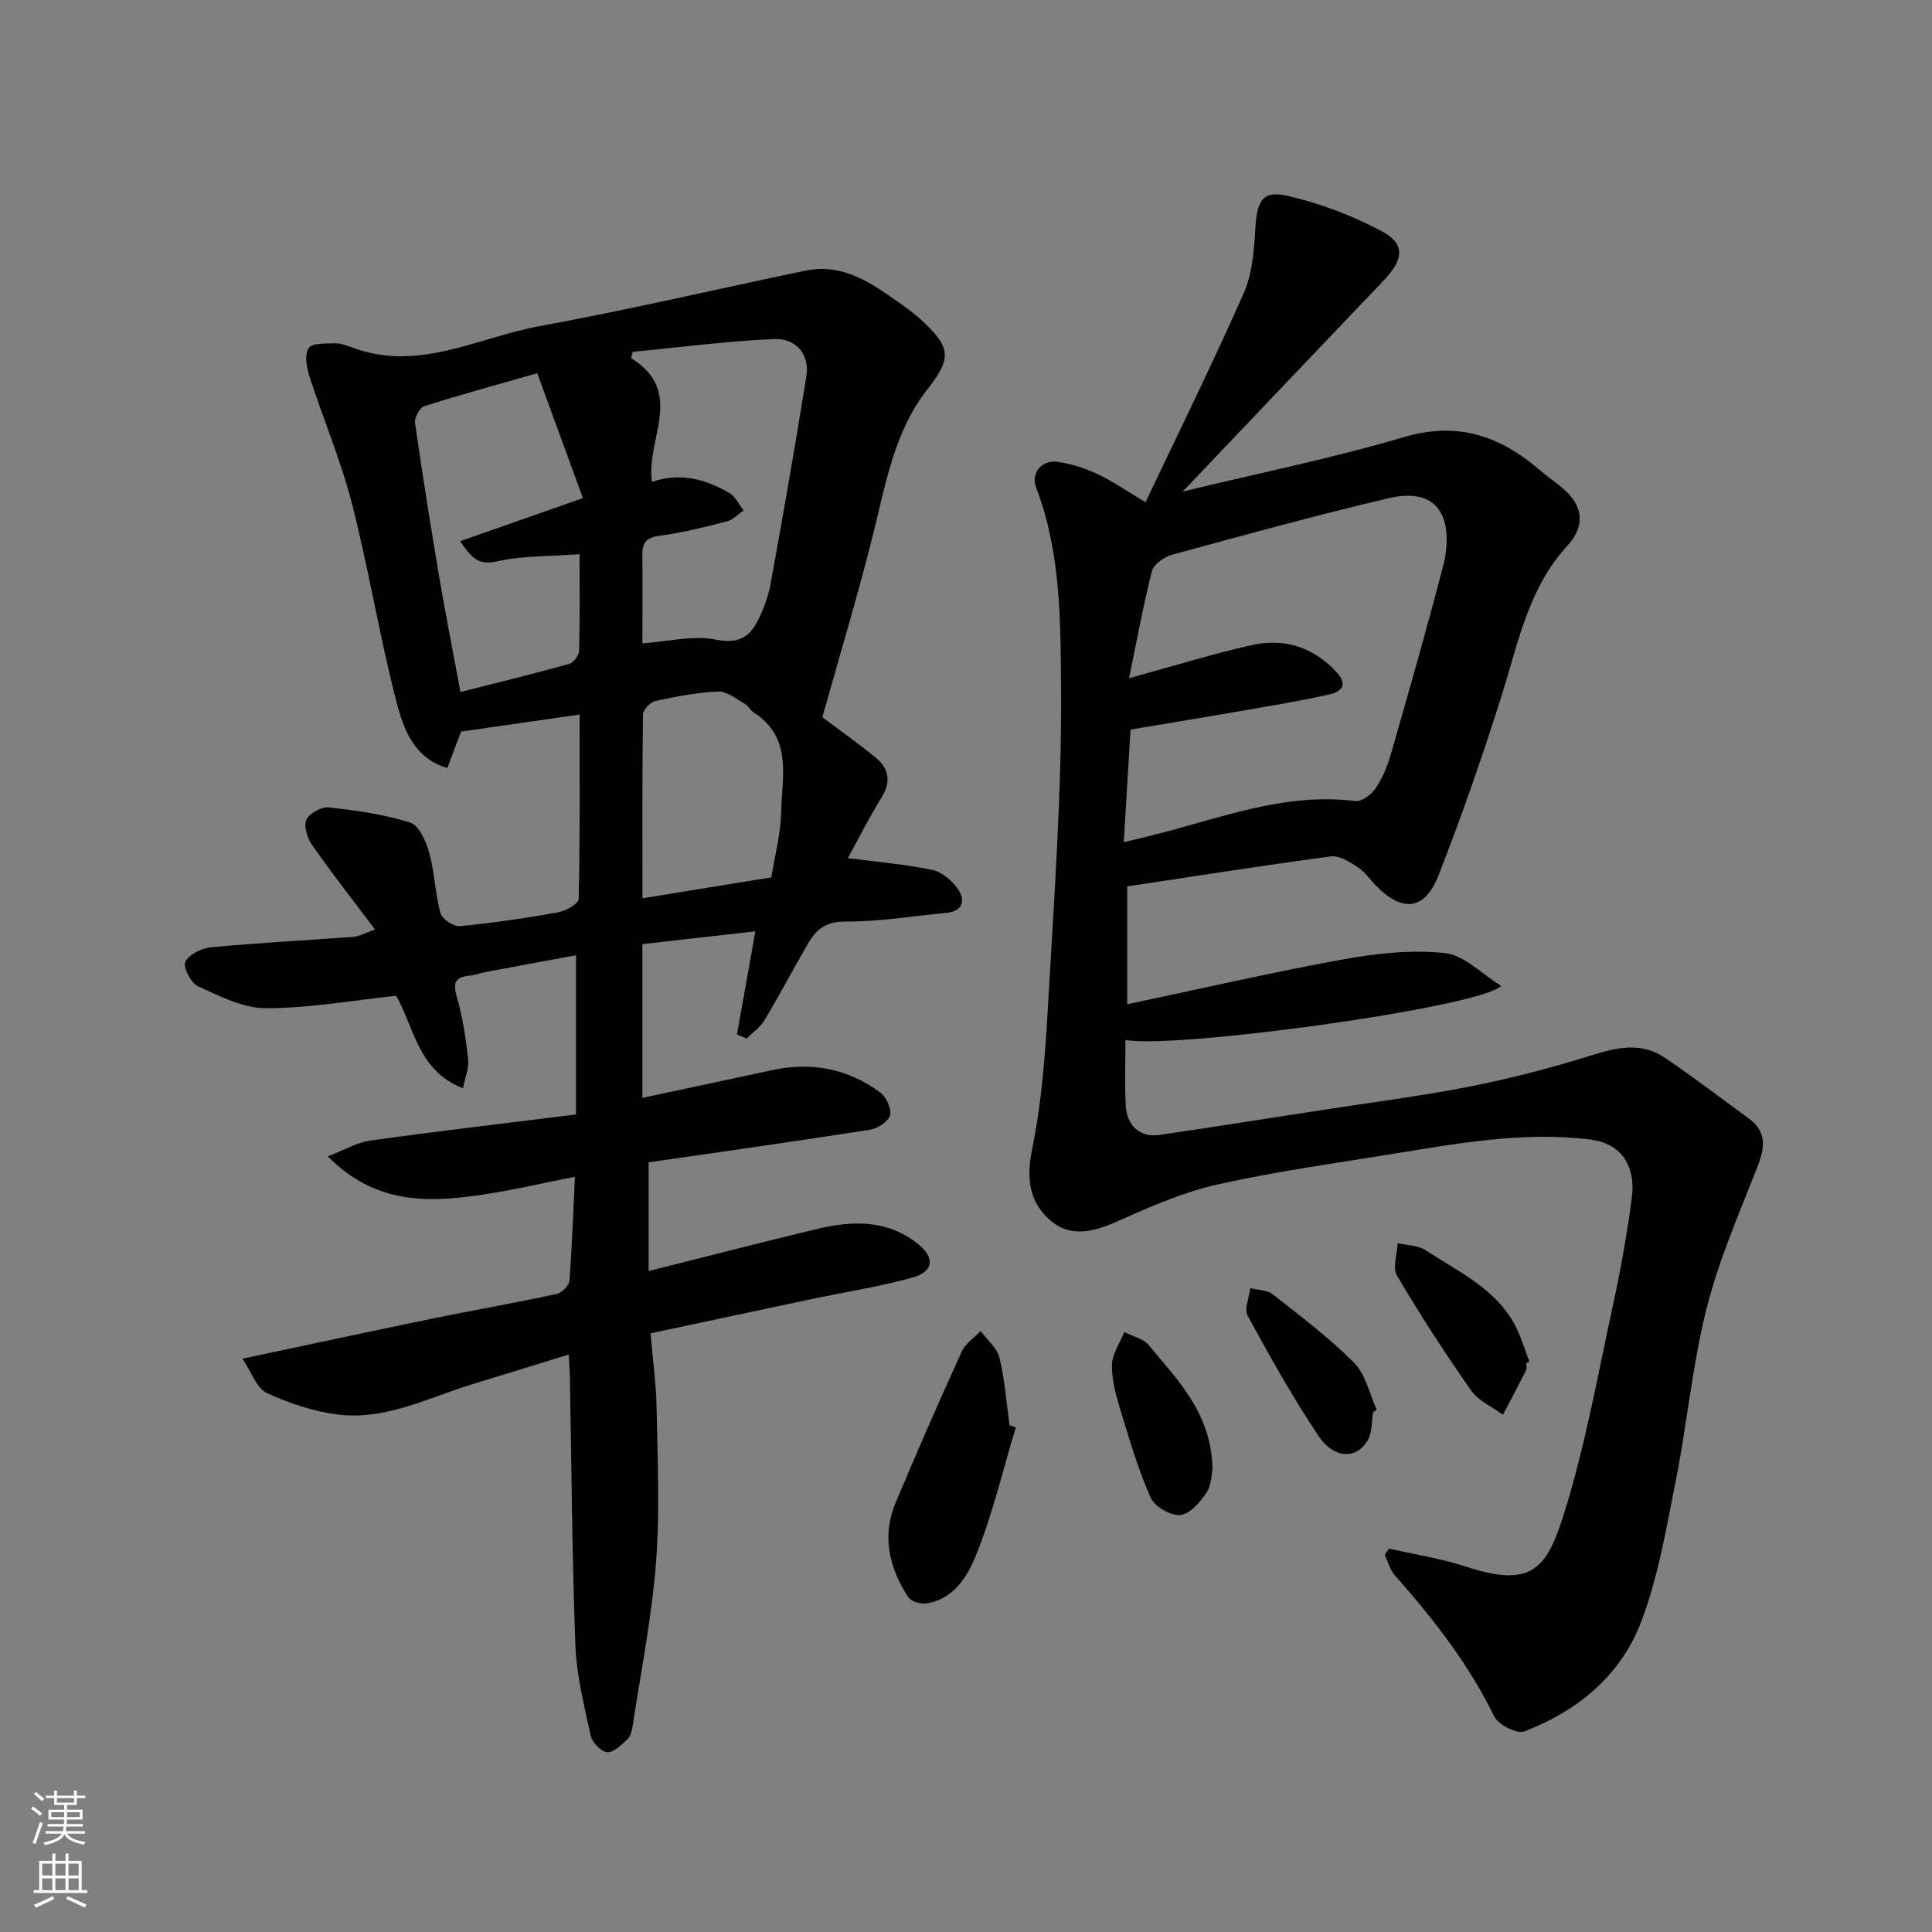 <svg enable-background="new 0 0 400 400" viewBox="0 0 400 400" xmlns="http://www.w3.org/2000/svg"><rect x="0" y="0" width="400" height="400" fill="#808080" stroke="none"/><g fill="#010000"><path d="m156.39 192.82c-7.6.86-15.09 1.71-23.39 2.65v15.93 15.9c9.09-1.94 17.98-3.82 26.87-5.74 8.14-1.76 15.68-.32 22.35 4.61 1.26.93 2.41 3.38 2.05 4.73-.34 1.31-2.57 2.76-4.15 3-15.28 2.39-30.61 4.54-45.83 6.75v22.51c11.85-2.97 23.32-5.95 34.84-8.71 7.28-1.75 14.49-1.98 20.82 3.01 3.7 2.91 3.41 5.82-1.13 7.07-6.89 1.9-14 3-21.01 4.48-10.83 2.28-21.65 4.6-33.12 7.04.45 5.38 1.16 10.43 1.25 15.49.19 10.66.71 21.38-.12 31.98-.88 11.36-3.14 22.61-4.85 33.9-.14.94-.43 2.09-1.07 2.68-1.24 1.14-2.85 2.77-4.18 2.67-1.27-.1-3.12-2.01-3.42-3.4-1.35-6.21-2.94-12.49-3.17-18.79-.7-18.42-.79-36.86-1.14-55.29-.02-1.31-.13-2.62-.25-4.85-6.85 2.11-13.3 4.13-19.77 6.09-9.18 2.79-18.03 7.55-27.96 6.34-5.06-.62-10.15-2.33-14.79-4.48-2.09-.97-3.1-4.24-5.02-7.09 13.63-2.89 26.35-5.63 39.09-8.25 8.62-1.77 17.29-3.29 25.9-5.13 1.08-.23 2.61-1.71 2.69-2.71.55-6.88.77-13.78 1.15-21.57-7.03 1.37-13.47 2.91-19.99 3.83-10.84 1.54-21.5 1.72-31.18-8.06 3.46-1.32 6.05-2.89 8.8-3.27 13.93-1.94 27.9-3.57 42.6-5.4 0-10.78 0-21.46 0-32.96-6.07 1.12-12.4 2.28-18.73 3.47-1.12.21-2.2.65-3.32.75-2.9.26-3.48 1.38-2.65 4.3 1.21 4.21 1.87 8.6 2.36 12.96.21 1.82-.62 3.75-1.06 6.05-9.43-3.63-10.13-12.83-13.85-19.14-9.19.97-18.09 2.58-26.98 2.57-4.71 0-9.56-2.5-14.04-4.54-1.45-.66-3.15-4.01-2.62-5.07.77-1.54 3.39-2.82 5.34-3.01 9.84-.93 19.72-1.43 29.58-2.17 1.09-.08 2.14-.72 4.35-1.51-4.53-6.02-8.91-11.62-12.99-17.43-1-1.43-1.81-3.91-1.23-5.27.57-1.33 3.13-2.74 4.64-2.58 5.69.63 11.46 1.43 16.88 3.15 1.82.58 3.28 3.92 3.93 6.26 1.12 4.07 1.21 8.42 2.32 12.48.34 1.23 2.72 2.82 4.02 2.7 6.82-.65 13.61-1.66 20.36-2.86 1.59-.28 4.22-1.79 4.24-2.78.29-12.62.19-25.25.19-38.17-8.45 1.22-16.36 2.35-24.54 3.53-.85 2.24-1.81 4.79-2.85 7.53-6.76-1.95-8.99-7.87-10.4-13.23-3.59-13.68-5.81-27.72-9.32-41.43-2.29-8.94-5.95-17.53-8.8-26.34-.6-1.87-1.09-4.5-.22-5.9.66-1.08 3.55-.97 5.45-1.02 1.25-.03 2.56.48 3.78.93 13.62 5.03 25.89-2.16 38.62-4.49 18.41-3.37 36.66-7.66 54.99-11.48 7.71-1.61 13.59 2.47 19.4 6.6 1.47 1.04 2.95 2.09 4.28 3.29 6.55 5.93 6.75 8.15 1.63 14.66-6.76 8.6-8.55 19.13-11.1 29.42-3.24 13.05-7.15 25.92-10.66 38.48 3.4 2.56 7.35 5.34 11.07 8.4 2.73 2.24 3.21 4.95 1.19 8.21-2.66 4.29-4.92 8.82-6.98 12.57 5.93.77 11.77 1.25 17.47 2.43 2 .41 4.12 2.22 5.33 3.98 1.48 2.16 1.18 4.56-2.28 4.9-7.02.69-14.05 1.85-21.07 1.82-4.06-.02-6.06 1.69-7.75 4.64-3.01 5.23-5.84 10.57-8.94 15.75-.89 1.48-2.45 2.56-3.7 3.82-.67-.27-1.34-.55-2.02-.82 1.22-6.88 2.45-13.77 3.81-21.37zm-23.39-59.62c5.42-.38 10.52-1.72 15.17-.78 4.57.92 6.95-.4 8.71-3.9 1.22-2.42 2.2-5.07 2.68-7.72 2.59-14.26 5.09-28.53 7.38-42.84.76-4.75-2.24-7.93-6.59-7.76-9.8.4-19.56 1.71-29.34 2.64-.12.43-.24.86-.36 1.3 11.38 7.04 2.96 16.87 4.34 25.63 5.58-1.96 11-.68 16.04 2.32 1.25.75 1.97 2.38 2.94 3.61-1.14.76-2.18 1.9-3.43 2.23-4.56 1.17-9.14 2.36-13.79 2.96-2.75.36-3.8 1.26-3.76 3.98.08 6.14.01 12.28.01 18.33zm-37.66 10.07c7.8-1.98 15.19-3.78 22.53-5.82.89-.25 2-1.78 2.03-2.74.18-6.75.09-13.51.09-19.97-6.01.45-11.72.27-17.11 1.49-3.89.88-5.27-.78-7.61-4.18 8.51-2.99 16.53-5.8 25.42-8.92-3.11-8.49-6.19-16.91-9.46-25.86-8.54 2.45-16.02 4.48-23.41 6.84-.94.3-2.05 2.4-1.89 3.5 1.55 10.81 3.28 21.6 5.1 32.38 1.3 7.65 2.82 15.28 4.31 23.28zm37.67 42.71c9.25-1.5 18.03-2.93 26.69-4.33.75-4.67 1.93-9 2.02-13.35.15-7.39 2.47-15.59-5.7-20.81-.68-.43-1.06-1.36-1.75-1.74-1.79-1-3.72-2.64-5.53-2.57-4.37.17-8.73 1.02-13.02 1.95-1.06.23-2.58 1.81-2.6 2.78-.17 12.61-.11 25.21-.11 38.07z"/><path d="m287.6 320.62c5.35 1.23 10.84 2.06 16.03 3.77 13.47 4.42 16.57.36 20.04-10.56 4.51-14.21 7.1-29.05 10.29-43.67 1.59-7.32 2.9-14.73 3.89-22.16.73-5.43-1.16-11.2-8.8-12.1-13.92-1.65-27.42.85-40.98 3.05-11.92 1.93-23.91 3.59-35.68 6.21-6.91 1.54-13.62 4.36-20.11 7.3-5.27 2.39-10.46 4.18-15.1-.03-4.08-3.71-4.71-8.53-3.51-14.41 1.94-9.44 2.71-19.18 3.25-28.83 1.25-22.29 2.93-44.61 2.76-66.9-.11-13.78-.04-27.96-5.15-41.32-1.14-2.99 1.08-5.79 4.4-5.35 2.8.37 5.63 1.28 8.2 2.49 3.24 1.52 6.21 3.6 10.04 5.87 6.82-14.38 13.87-28.67 20.31-43.22 1.79-4.04 2.16-8.88 2.42-13.39.33-5.79 1.44-8.02 6.7-6.82 6.7 1.53 13.34 4.08 19.43 7.29 4.96 2.61 4.6 5.88.46 10.22-13.78 14.42-27.52 28.9-41.62 43.71 15.66-3.79 30.91-6.87 45.78-11.27 11.29-3.34 20.1-.15 28.37 7.01 1.48 1.29 3.13 2.38 4.62 3.66 4.24 3.67 4.58 7.77.83 11.86-8.06 8.79-10.15 20.11-13.56 30.95-3.95 12.55-8.28 25.01-13.09 37.26-2.84 7.24-7.4 7.69-12.85 2.22-1.29-1.29-2.34-2.92-3.82-3.89-1.68-1.1-3.86-2.5-5.62-2.26-13.93 1.85-27.82 4.05-42.15 6.21v24.4c14.95-3.15 29.7-6.56 44.58-9.27 6.94-1.26 14.22-2.06 21.17-1.33 4 .42 7.63 4.32 11.68 6.8-4.61 4.54-68.09 13.15-77.8 11.18 0 4.55-.16 9.02.05 13.47.21 4.41 3.01 6.79 7.12 6.19 10.99-1.62 21.97-3.35 32.95-5.05 10.49-1.63 21.04-2.95 31.45-5.01 8.59-1.7 17.1-3.96 25.47-6.57 5.13-1.6 9.99-2.48 14.6.64 5.94 4.02 11.65 8.39 17.45 12.63 3.83 2.8 3.26 6.13 1.72 10.07-3.78 9.67-7.99 19.28-10.51 29.3-2.94 11.68-4.01 23.81-6.37 35.65-1.97 9.88-3.64 20.01-7.23 29.34-4.22 10.96-13.13 18.32-24.12 22.51-1.53.58-5.39-1.38-6.23-3.11-5.31-10.89-12.64-20.23-20.58-29.22-1-1.14-1.4-2.81-2.08-4.23.29-.43.59-.86.9-1.29zm-53.84-180.2c8.75-2.4 16.91-4.94 25.22-6.82 6.78-1.54 12.86.26 17.75 5.57 2.32 2.52 1.1 4-1.31 4.55-5.7 1.31-11.49 2.26-17.26 3.27-7.98 1.39-15.98 2.7-24.09 4.06-.48 7.89-.92 15.26-1.41 23.33 2.41-.59 3.94-.97 5.47-1.34 13.97-3.41 27.54-9.06 42.45-7.19 1.32.17 3.36-1.34 4.23-2.64 1.43-2.12 2.45-4.63 3.17-7.11 3.72-12.95 7.43-25.91 10.81-38.95.77-2.98 1.09-6.56.19-9.4-1.81-5.66-7.22-5.61-11.62-4.57-15.01 3.55-29.9 7.62-44.78 11.7-1.61.44-3.74 1.99-4.1 3.41-1.85 7.34-3.21 14.82-4.72 22.13z"/><path d="m210.31 295.5c-2.7 8.96-4.83 18.15-8.35 26.77-1.7 4.16-4.6 8.86-10.13 9.69-1.2.18-3.19-.38-3.78-1.28-3.95-6.04-5.53-12.63-2.63-19.55 4.4-10.51 8.98-20.94 13.7-31.31.75-1.66 2.58-2.84 3.91-4.24 1.34 1.82 3.4 3.47 3.89 5.5 1.11 4.57 1.45 9.33 2.1 14.01.44.14.87.27 1.29.41z"/><path d="m251.04 304.08c-.2.93-.16 3.31-1.24 4.95-1.31 1.98-3.47 4.46-5.45 4.64-1.98.17-5.28-1.74-6.11-3.59-2.56-5.73-4.34-11.83-6.18-17.87-.94-3.09-1.88-6.35-1.85-9.52.02-2.31 1.64-4.6 2.55-6.9 1.72.88 3.94 1.33 5.07 2.7 5.97 7.24 12.96 14.02 13.21 25.59z"/><path d="m315.99 282.21c0 .5.17 1.08-.03 1.48-1.56 3.09-3.18 6.15-4.79 9.22-2.23-1.64-5.07-2.86-6.58-5.01-5.41-7.72-10.56-15.65-15.35-23.77-.97-1.65.03-4.47.12-6.75 1.96.46 4.24.43 5.82 1.47 6.63 4.38 14.19 7.78 18.29 15.15 1.37 2.47 2.15 5.28 3.19 7.93-.21.1-.44.19-.67.28z"/><path d="m284.28 292.39c-.32 1.91-.17 4.08-1.05 5.68-2.29 4.14-7.05 4.05-10.32-.87-5.31-7.98-10.01-16.38-14.6-24.79-.76-1.39.32-3.78.55-5.71 1.55.39 3.44.34 4.59 1.24 5.79 4.54 11.72 9 16.89 14.19 2.4 2.42 3.19 6.44 4.7 9.74-.26.17-.51.34-.76.52z"/></g><path d="m6.44 374.46.42-.45c.65.47 1.27.95 1.85 1.44l-.45.49c-.65-.56-1.25-1.06-1.82-1.48m.93 7.33-.63-.26c.55-1.36 1.05-2.8 1.52-4.33.19.1.38.19.59.27-.46 1.29-.95 2.73-1.48 4.32m-.38-10.38.44-.42c.43.34 1.01.82 1.74 1.44l-.49.49c-.53-.51-1.09-1.01-1.69-1.51m2.5.35h1.72v-1.04h.59v1.04h3.52v-1.04h.59v1.04h1.75v.53h-1.75v1.42h-2.03v.97h3.22v2.03h-3.24c0 .35-.01.66-.03.93h3.32v.53h-3.37c-.03.27-.08.58-.15.94h3.96v.53h-3.71c.67.92 1.93 1.48 3.79 1.68-.13.24-.23.44-.29.59-2.13-.38-3.48-1.08-4.04-2.12-.43.97-1.77 1.72-4.03 2.23-.09-.19-.2-.37-.33-.55 2.1-.42 3.37-1.03 3.81-1.83h-3.36v-.53h3.58c.08-.29.13-.61.16-.94h-3.33v-.53h3.39c.02-.27.04-.58.04-.93h-3.23v-2.03h3.25v-.97h-2.07v-1.42h-1.73zm1.12 3.44v1h2.65c.01-.3.02-.44.01-.4v-.25-.35zm1.19-2h3.52v-.91h-3.52zm4.71 2h-2.63v.59c0 .15-.01.28-.01.4h2.64z" fill="#fafbfa"/><path d="m13.56 383.74h.63v1.52h2.72v6.07h1.13v.6h-11.06v-.6h1.13v-6.07h2.73v-1.52h.63v1.52h2.1v-1.52zm-2.69 8.83.38.56c-1.24.63-2.53 1.25-3.85 1.85-.1-.21-.21-.42-.34-.63 1.36-.55 2.63-1.15 3.81-1.78m-2.13-4.27h2.1v-2.45h-2.1zm0 3.04h2.1v-2.46h-2.1zm2.72-3.04h2.1v-2.45h-2.1zm0 3.04h2.1v-2.46h-2.1zm6.07 3.6c-1.41-.71-2.7-1.3-3.86-1.78l.35-.56c1.45.62 2.75 1.19 3.88 1.72zm-1.25-9.09h-2.1v2.45h2.1zm-2.09 5.49h2.1v-2.46h-2.1z" fill="#fafbfa"/></svg>